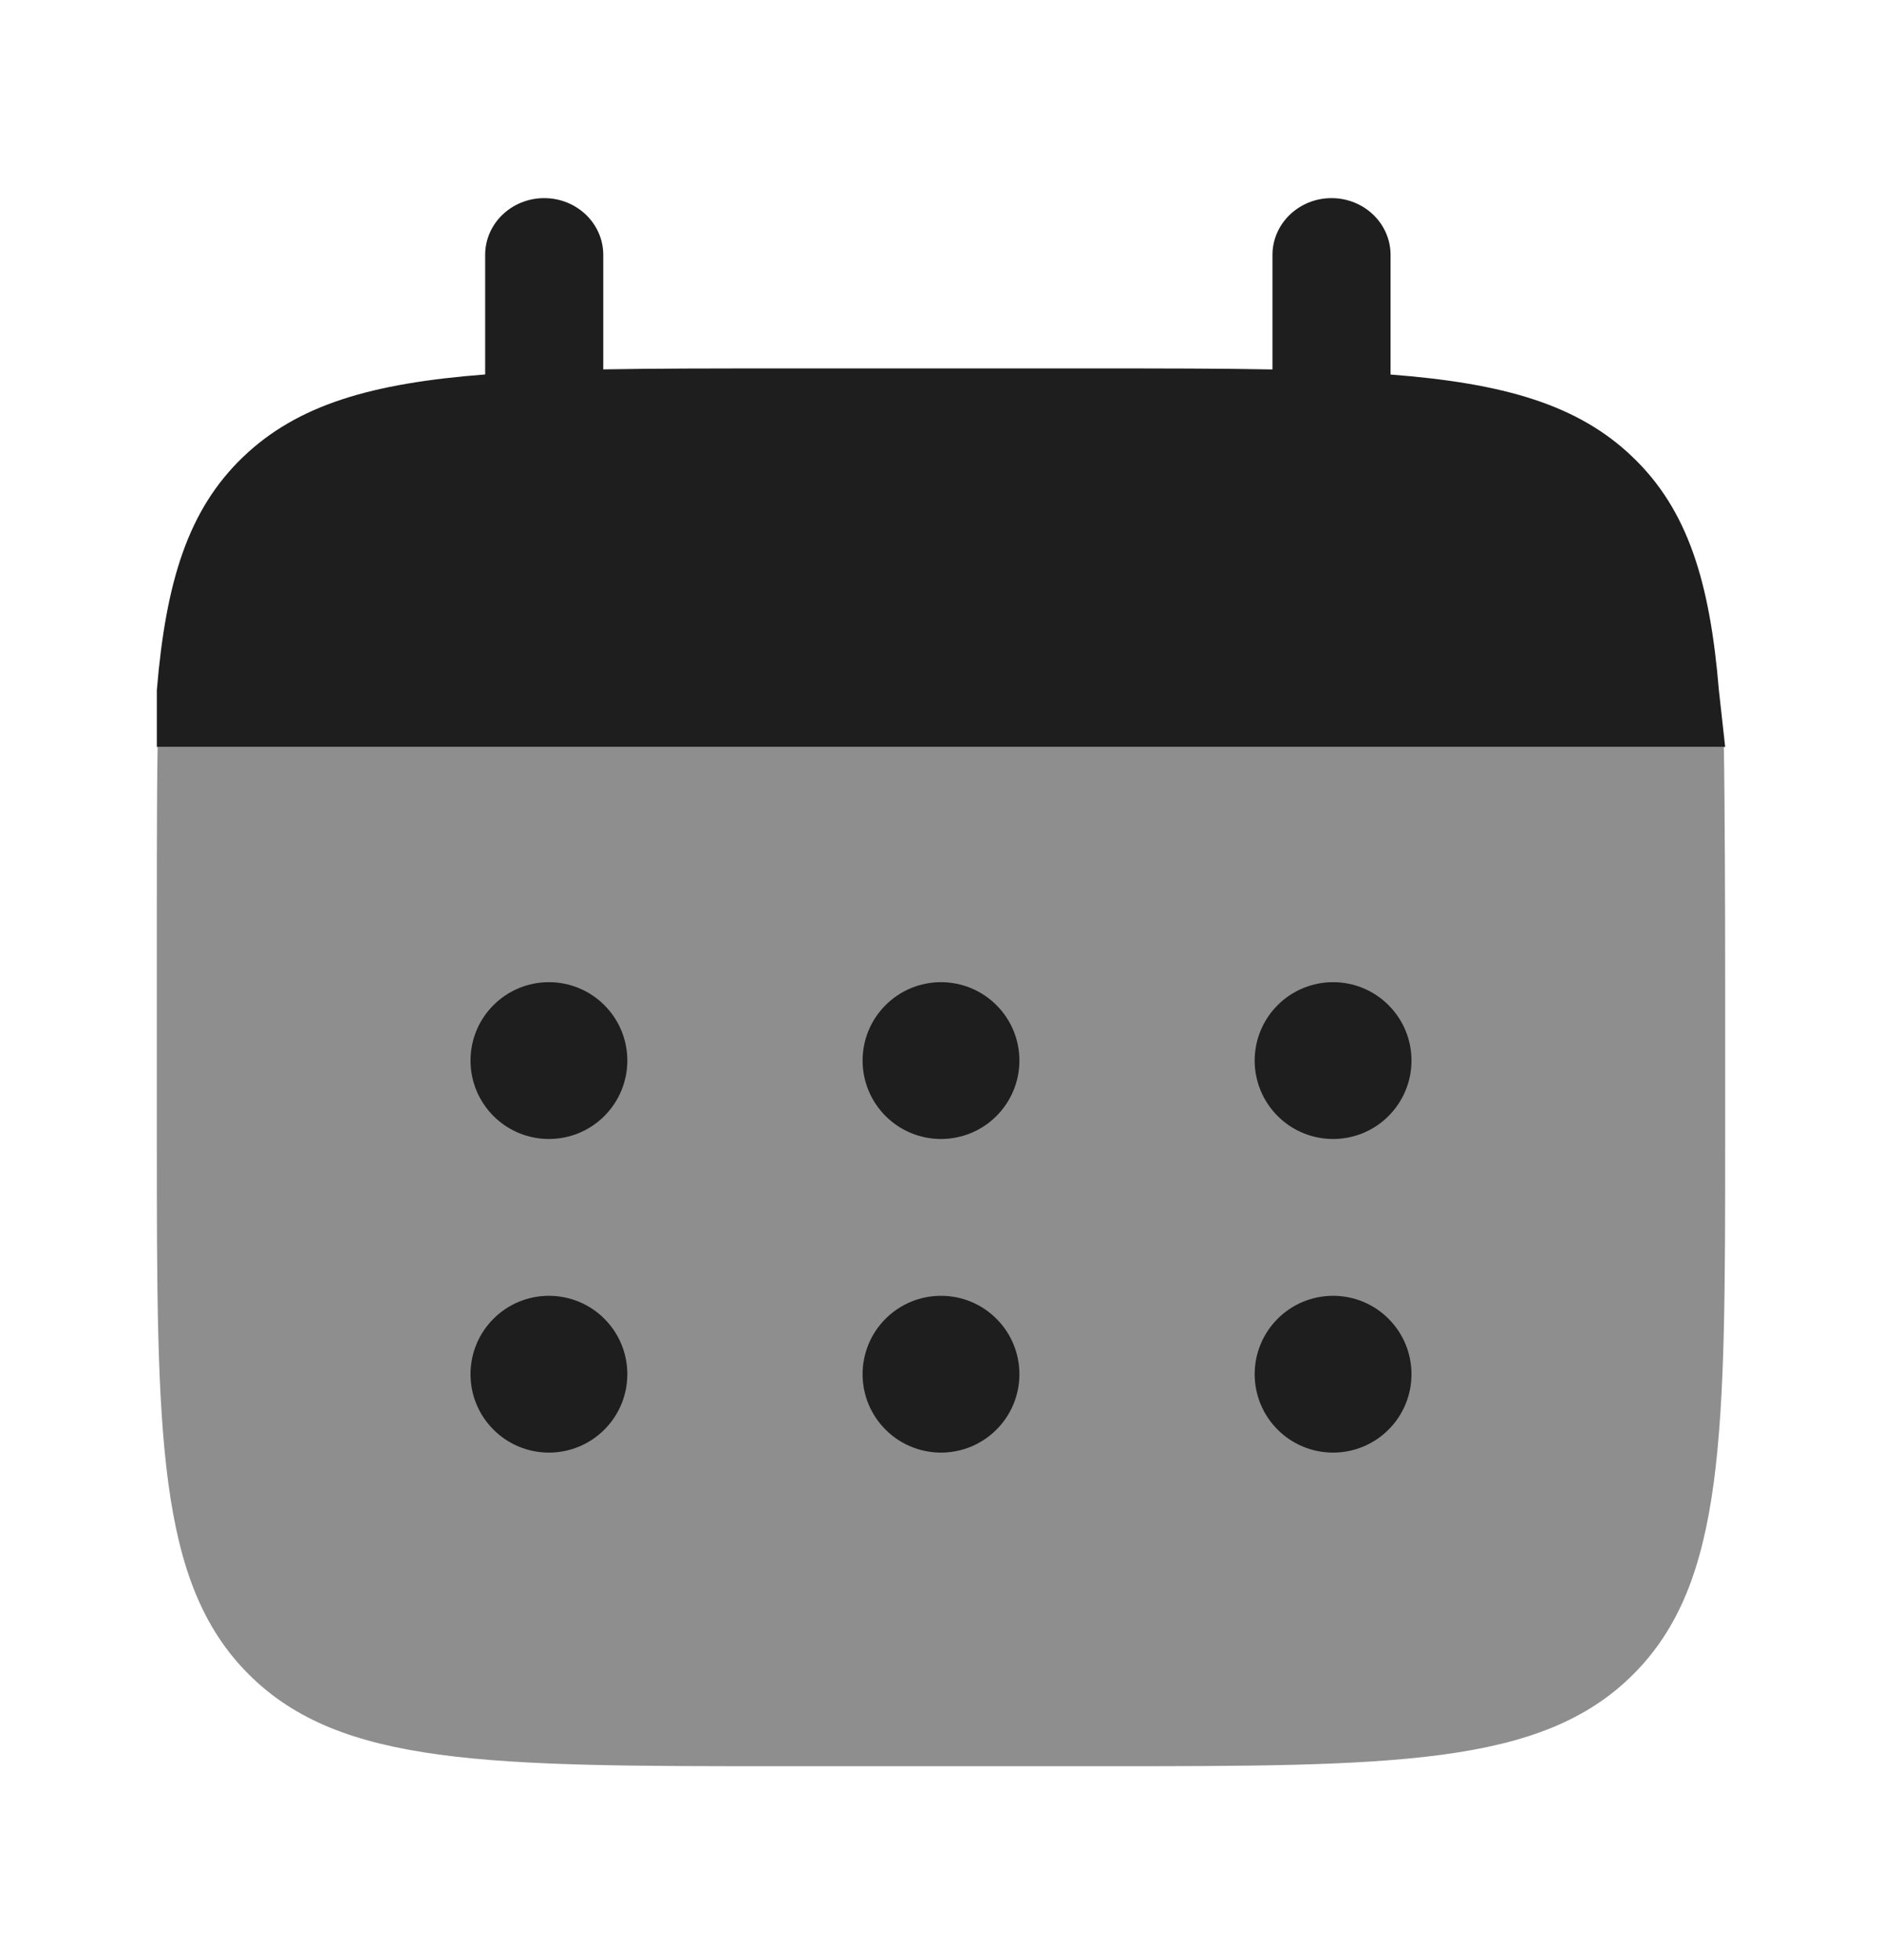 <svg width="24" height="25" viewBox="0 0 24 25" fill="none" xmlns="http://www.w3.org/2000/svg">
<path d="M6.94 2.527C7.356 2.527 7.693 2.851 7.693 3.251V4.711C8.361 4.699 9.11 4.699 9.953 4.699H13.968C14.81 4.699 15.559 4.699 16.227 4.712V3.252C16.227 2.852 16.564 2.527 16.98 2.527C17.396 2.527 17.733 2.851 17.733 3.251V4.777C19.178 4.888 20.127 5.161 20.823 5.832C21.521 6.502 21.805 7.414 21.92 8.804L22 9.527H2V8.803C2.116 7.413 2.4 6.501 3.097 5.831C3.794 5.161 4.742 4.887 6.187 4.776V3.251C6.187 2.851 6.524 2.527 6.94 2.527Z" fill="#1E1E1E"/>
<path opacity="0.5" d="M22 14.527V12.527C22 11.688 21.996 10.192 21.983 9.527H2.01C1.997 10.192 2 11.688 2 12.527V14.527C2 18.298 2 20.184 3.172 21.355C4.344 22.526 6.228 22.527 10 22.527H14C17.77 22.527 19.656 22.527 20.828 21.355C22 20.183 22 18.299 22 14.527Z" fill="#1E1E1E"/>
<path d="M18 17.527C18 17.792 17.895 18.047 17.707 18.234C17.52 18.422 17.265 18.527 17 18.527C16.735 18.527 16.48 18.422 16.293 18.234C16.105 18.047 16 17.792 16 17.527C16 17.262 16.105 17.007 16.293 16.82C16.48 16.632 16.735 16.527 17 16.527C17.265 16.527 17.52 16.632 17.707 16.82C17.895 17.007 18 17.262 18 17.527ZM18 13.527C18 13.792 17.895 14.046 17.707 14.234C17.52 14.422 17.265 14.527 17 14.527C16.735 14.527 16.48 14.422 16.293 14.234C16.105 14.046 16 13.792 16 13.527C16 13.262 16.105 13.007 16.293 12.82C16.48 12.632 16.735 12.527 17 12.527C17.265 12.527 17.52 12.632 17.707 12.82C17.895 13.007 18 13.262 18 13.527ZM13 17.527C13 17.792 12.895 18.047 12.707 18.234C12.52 18.422 12.265 18.527 12 18.527C11.735 18.527 11.48 18.422 11.293 18.234C11.105 18.047 11 17.792 11 17.527C11 17.262 11.105 17.007 11.293 16.82C11.48 16.632 11.735 16.527 12 16.527C12.265 16.527 12.52 16.632 12.707 16.82C12.895 17.007 13 17.262 13 17.527ZM13 13.527C13 13.792 12.895 14.046 12.707 14.234C12.52 14.422 12.265 14.527 12 14.527C11.735 14.527 11.48 14.422 11.293 14.234C11.105 14.046 11 13.792 11 13.527C11 13.262 11.105 13.007 11.293 12.82C11.48 12.632 11.735 12.527 12 12.527C12.265 12.527 12.52 12.632 12.707 12.82C12.895 13.007 13 13.262 13 13.527ZM8 17.527C8 17.792 7.895 18.047 7.707 18.234C7.52 18.422 7.265 18.527 7 18.527C6.735 18.527 6.48 18.422 6.293 18.234C6.105 18.047 6 17.792 6 17.527C6 17.262 6.105 17.007 6.293 16.82C6.48 16.632 6.735 16.527 7 16.527C7.265 16.527 7.52 16.632 7.707 16.82C7.895 17.007 8 17.262 8 17.527ZM8 13.527C8 13.792 7.895 14.046 7.707 14.234C7.52 14.422 7.265 14.527 7 14.527C6.735 14.527 6.48 14.422 6.293 14.234C6.105 14.046 6 13.792 6 13.527C6 13.262 6.105 13.007 6.293 12.82C6.48 12.632 6.735 12.527 7 12.527C7.265 12.527 7.52 12.632 7.707 12.82C7.895 13.007 8 13.262 8 13.527Z" fill="#1E1E1E"/>
</svg>
